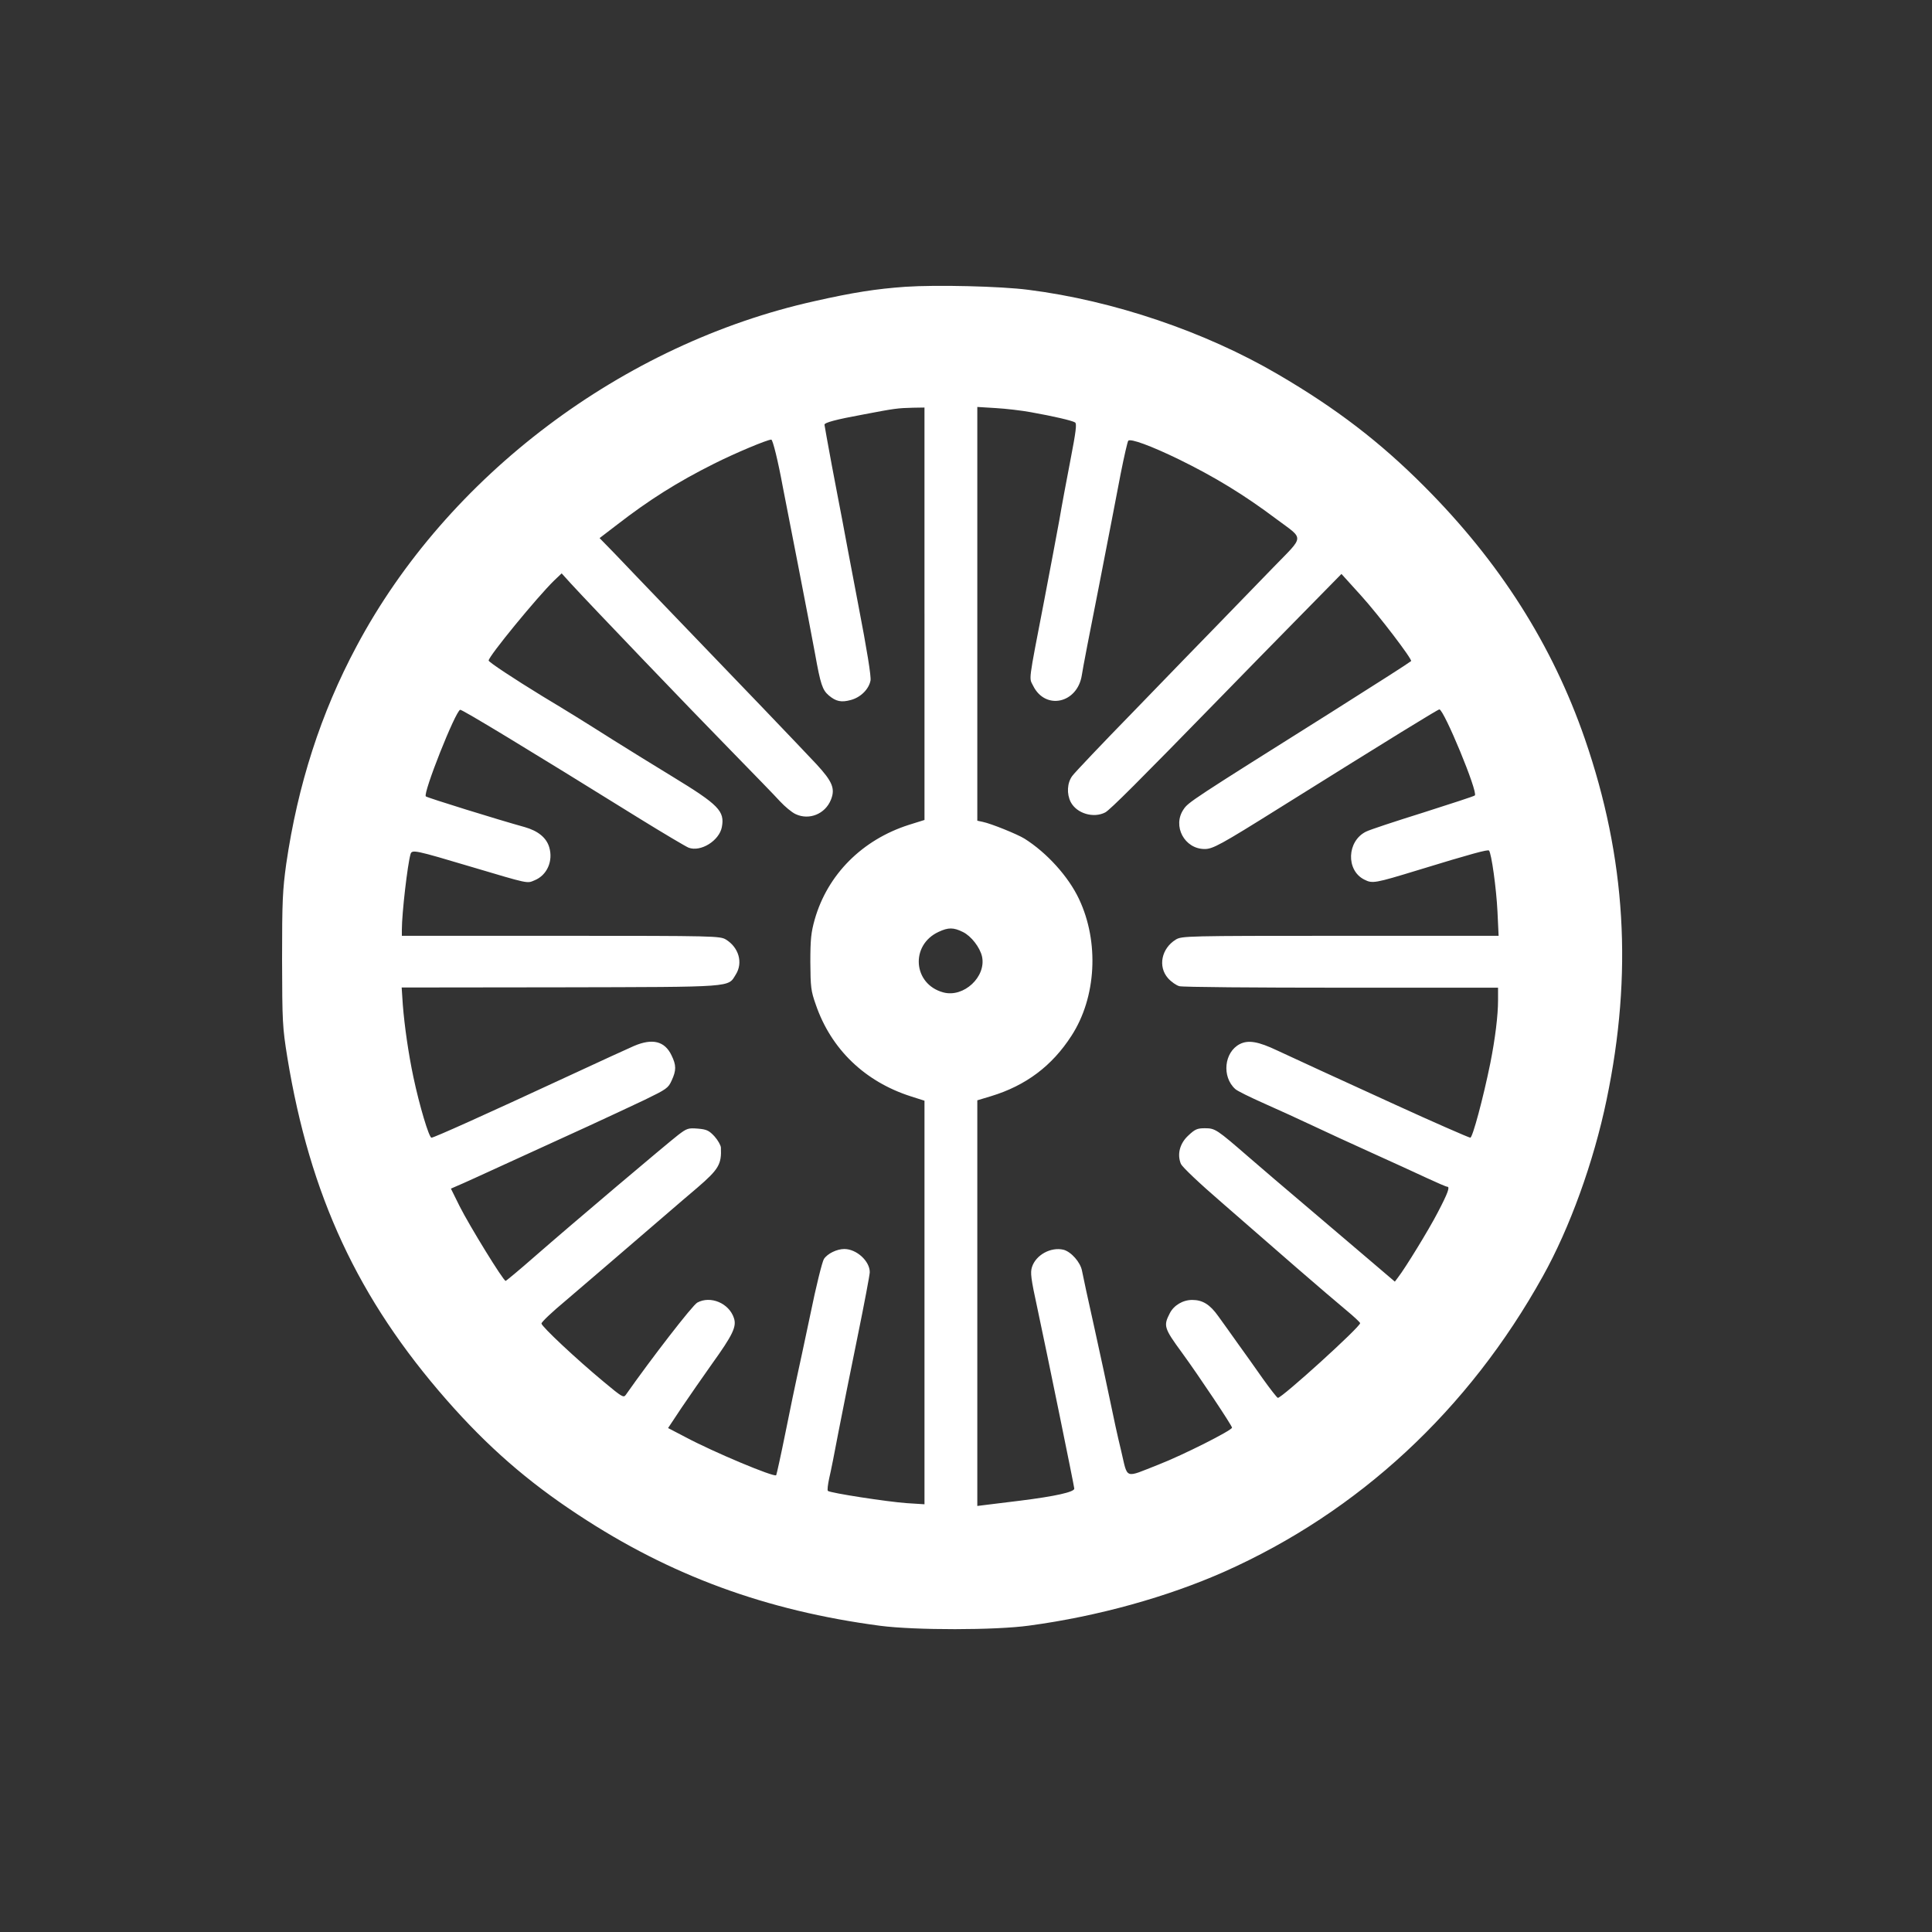 <?xml version="1.0" standalone="no"?>
<!DOCTYPE svg PUBLIC "-//W3C//DTD SVG 20010904//EN"
 "http://www.w3.org/TR/2001/REC-SVG-20010904/DTD/svg10.dtd">
<svg version="1.0" xmlns="http://www.w3.org/2000/svg"
 width="1024pt" height="1024pt" viewBox="0 0 1024 1024"
 preserveAspectRatio="xMidYMid meet">

<rect x="0" y="0" width="1024" height="1024" fill="#333333" stroke="none"/>

<g transform="translate(0,1024) scale(0.1,-0.1)"
fill="#ffffff" stroke="none">
<path d="M4799 8720 c-155 -11 -277 -30 -481 -76 -1017 -226 -1947 -926 -2428
-1829 -190 -355 -312 -736 -373 -1154 -19 -139 -22 -195 -22 -506 1 -334 2
-358 28 -520 120 -732 374 -1279 845 -1816 215 -245 426 -430 697 -608 488
-322 995 -508 1600 -588 184 -24 611 -24 790 1 364 49 733 152 1035 286 711
317 1293 856 1687 1565 143 256 270 607 338 935 140 670 103 1282 -115 1914
-172 497 -450 936 -850 1337 -235 236 -467 414 -775 594 -387 227 -874 392
-1325 449 -146 19 -488 27 -651 16z m101 -1733 l0 -1093 -83 -26 c-247 -79
-431 -263 -499 -502 -19 -68 -23 -104 -23 -226 1 -132 3 -152 29 -225 81 -236
260 -408 504 -486 l72 -23 0 -1069 0 -1070 -94 6 c-101 7 -407 54 -418 65 -4
4 0 34 7 67 8 33 30 143 49 245 20 102 65 329 101 504 36 176 65 330 65 343 0
59 -70 123 -135 123 -39 0 -89 -24 -108 -53 -9 -14 -42 -146 -72 -294 -31
-147 -63 -297 -71 -332 -8 -35 -35 -166 -60 -290 -25 -124 -48 -228 -50 -230
-11 -12 -333 123 -481 202 l-92 48 71 107 c40 59 112 163 161 232 112 156 132
199 117 244 -26 79 -124 120 -194 82 -25 -13 -245 -298 -379 -489 -12 -17 -21
-11 -117 69 -147 122 -330 294 -330 309 0 8 57 62 128 121 109 93 314 269 552
474 36 31 101 87 145 124 115 99 130 125 126 214 -1 12 -16 39 -34 59 -29 31
-41 37 -88 41 -51 4 -58 2 -105 -34 -63 -49 -560 -469 -759 -643 -82 -72 -152
-130 -155 -130 -12 0 -190 289 -244 396 l-46 93 32 14 c18 7 143 64 278 126
135 62 324 148 420 192 96 44 230 107 298 139 115 56 124 62 142 102 25 54 25
81 -1 134 -36 75 -101 91 -199 49 -30 -13 -183 -83 -340 -156 -457 -212 -720
-330 -733 -330 -13 0 -64 170 -96 322 -26 123 -47 269 -56 383 l-6 91 840 1
c933 2 888 -1 931 68 39 62 16 143 -52 185 -32 19 -52 20 -875 20 l-843 0 0
33 c0 86 30 345 46 400 8 25 22 22 324 -68 306 -91 293 -88 333 -71 67 27 100
103 78 176 -15 50 -59 86 -129 106 -141 39 -518 156 -525 163 -16 16 156 450
182 459 9 3 354 -206 950 -576 128 -79 246 -149 261 -155 64 -24 162 37 176
109 16 85 -16 118 -262 268 -98 60 -240 147 -314 194 -174 110 -229 144 -375
232 -152 93 -285 181 -285 189 0 23 257 336 347 424 l40 38 48 -53 c110 -120
645 -678 846 -883 118 -121 237 -243 263 -272 26 -28 63 -59 83 -68 72 -34
157 1 187 76 24 59 8 97 -77 189 -88 94 -424 445 -747 780 -135 140 -280 292
-323 337 l-79 81 94 72 c168 130 318 225 512 322 111 56 283 128 304 128 8 0
36 -114 61 -250 6 -30 42 -215 80 -410 38 -195 79 -409 91 -475 29 -162 39
-192 73 -221 38 -32 66 -38 117 -24 52 14 95 57 104 103 4 21 -18 159 -65 402
-39 204 -77 406 -85 450 -9 44 -33 174 -55 288 -21 114 -39 212 -39 216 0 11
57 27 210 55 162 31 178 33 258 35 l62 1 0 -1093z m565 1068 c118 -21 217 -44
233 -54 10 -6 5 -47 -24 -197 -20 -104 -47 -247 -59 -319 -13 -71 -49 -263
-80 -425 -87 -450 -81 -410 -59 -455 65 -131 235 -93 258 57 3 24 44 237 91
473 46 237 98 504 115 595 18 91 36 169 40 174 12 13 121 -27 269 -99 188 -92
346 -188 516 -316 149 -111 151 -84 -16 -256 -79 -82 -209 -215 -289 -298 -80
-82 -283 -291 -450 -464 -168 -172 -315 -327 -327 -344 -27 -37 -30 -94 -8
-138 32 -61 121 -87 183 -55 26 14 176 164 612 611 107 110 295 302 418 427
l222 226 105 -116 c94 -104 273 -339 264 -346 -24 -18 -154 -101 -426 -273
-738 -464 -755 -475 -780 -513 -60 -88 5 -210 112 -210 43 0 84 22 397 218
600 375 839 522 847 522 24 0 206 -439 188 -456 -3 -4 -127 -44 -274 -91 -147
-46 -284 -91 -303 -101 -101 -50 -107 -205 -9 -254 43 -22 55 -20 284 50 287
88 370 110 377 104 13 -14 39 -201 45 -324 l6 -128 -839 0 c-820 0 -840 -1
-872 -20 -76 -47 -96 -143 -41 -205 17 -19 44 -38 60 -42 16 -5 403 -8 859 -8
l830 0 0 -66 c0 -81 -15 -203 -41 -334 -38 -187 -94 -395 -106 -395 -7 0 -206
87 -398 175 -300 137 -540 247 -625 287 -101 48 -154 57 -199 34 -83 -43 -96
-173 -24 -238 10 -10 80 -44 154 -77 73 -32 188 -85 254 -116 66 -31 208 -97
315 -145 107 -48 239 -109 293 -134 54 -25 102 -46 108 -46 15 0 3 -34 -51
-137 -47 -91 -173 -296 -209 -342 l-18 -24 -149 127 c-82 70 -230 196 -328
279 -99 84 -232 197 -295 252 -173 150 -180 155 -235 155 -40 0 -52 -5 -87
-38 -46 -42 -61 -100 -40 -151 8 -17 96 -101 219 -207 113 -99 291 -253 395
-344 105 -91 223 -192 263 -225 40 -33 73 -64 73 -68 2 -19 -416 -398 -436
-396 -4 0 -40 46 -80 102 -39 56 -99 140 -133 187 -33 47 -80 112 -103 144
-44 62 -83 86 -138 86 -50 0 -98 -29 -119 -71 -34 -66 -31 -78 65 -209 91
-125 265 -386 265 -397 0 -14 -259 -145 -390 -196 -184 -72 -161 -81 -198 75
-18 73 -43 189 -57 258 -14 69 -52 244 -84 390 -33 146 -62 283 -66 304 -8 45
-57 101 -98 112 -67 16 -146 -27 -167 -91 -10 -30 -6 -61 29 -222 51 -238 193
-933 195 -953 1 -18 -102 -41 -287 -64 -73 -9 -153 -19 -179 -22 l-48 -6 0
1075 0 1075 73 22 c184 56 323 160 426 320 132 203 148 497 40 725 -56 119
-170 245 -289 320 -37 23 -177 80 -222 89 l-28 6 0 1097 0 1096 98 -6 c53 -3
138 -13 187 -22z m-361 -2755 c43 -21 90 -81 101 -130 23 -107 -97 -219 -205
-190 -161 43 -177 251 -25 321 51 24 79 24 129 -1z"/>
</g>
</svg>
